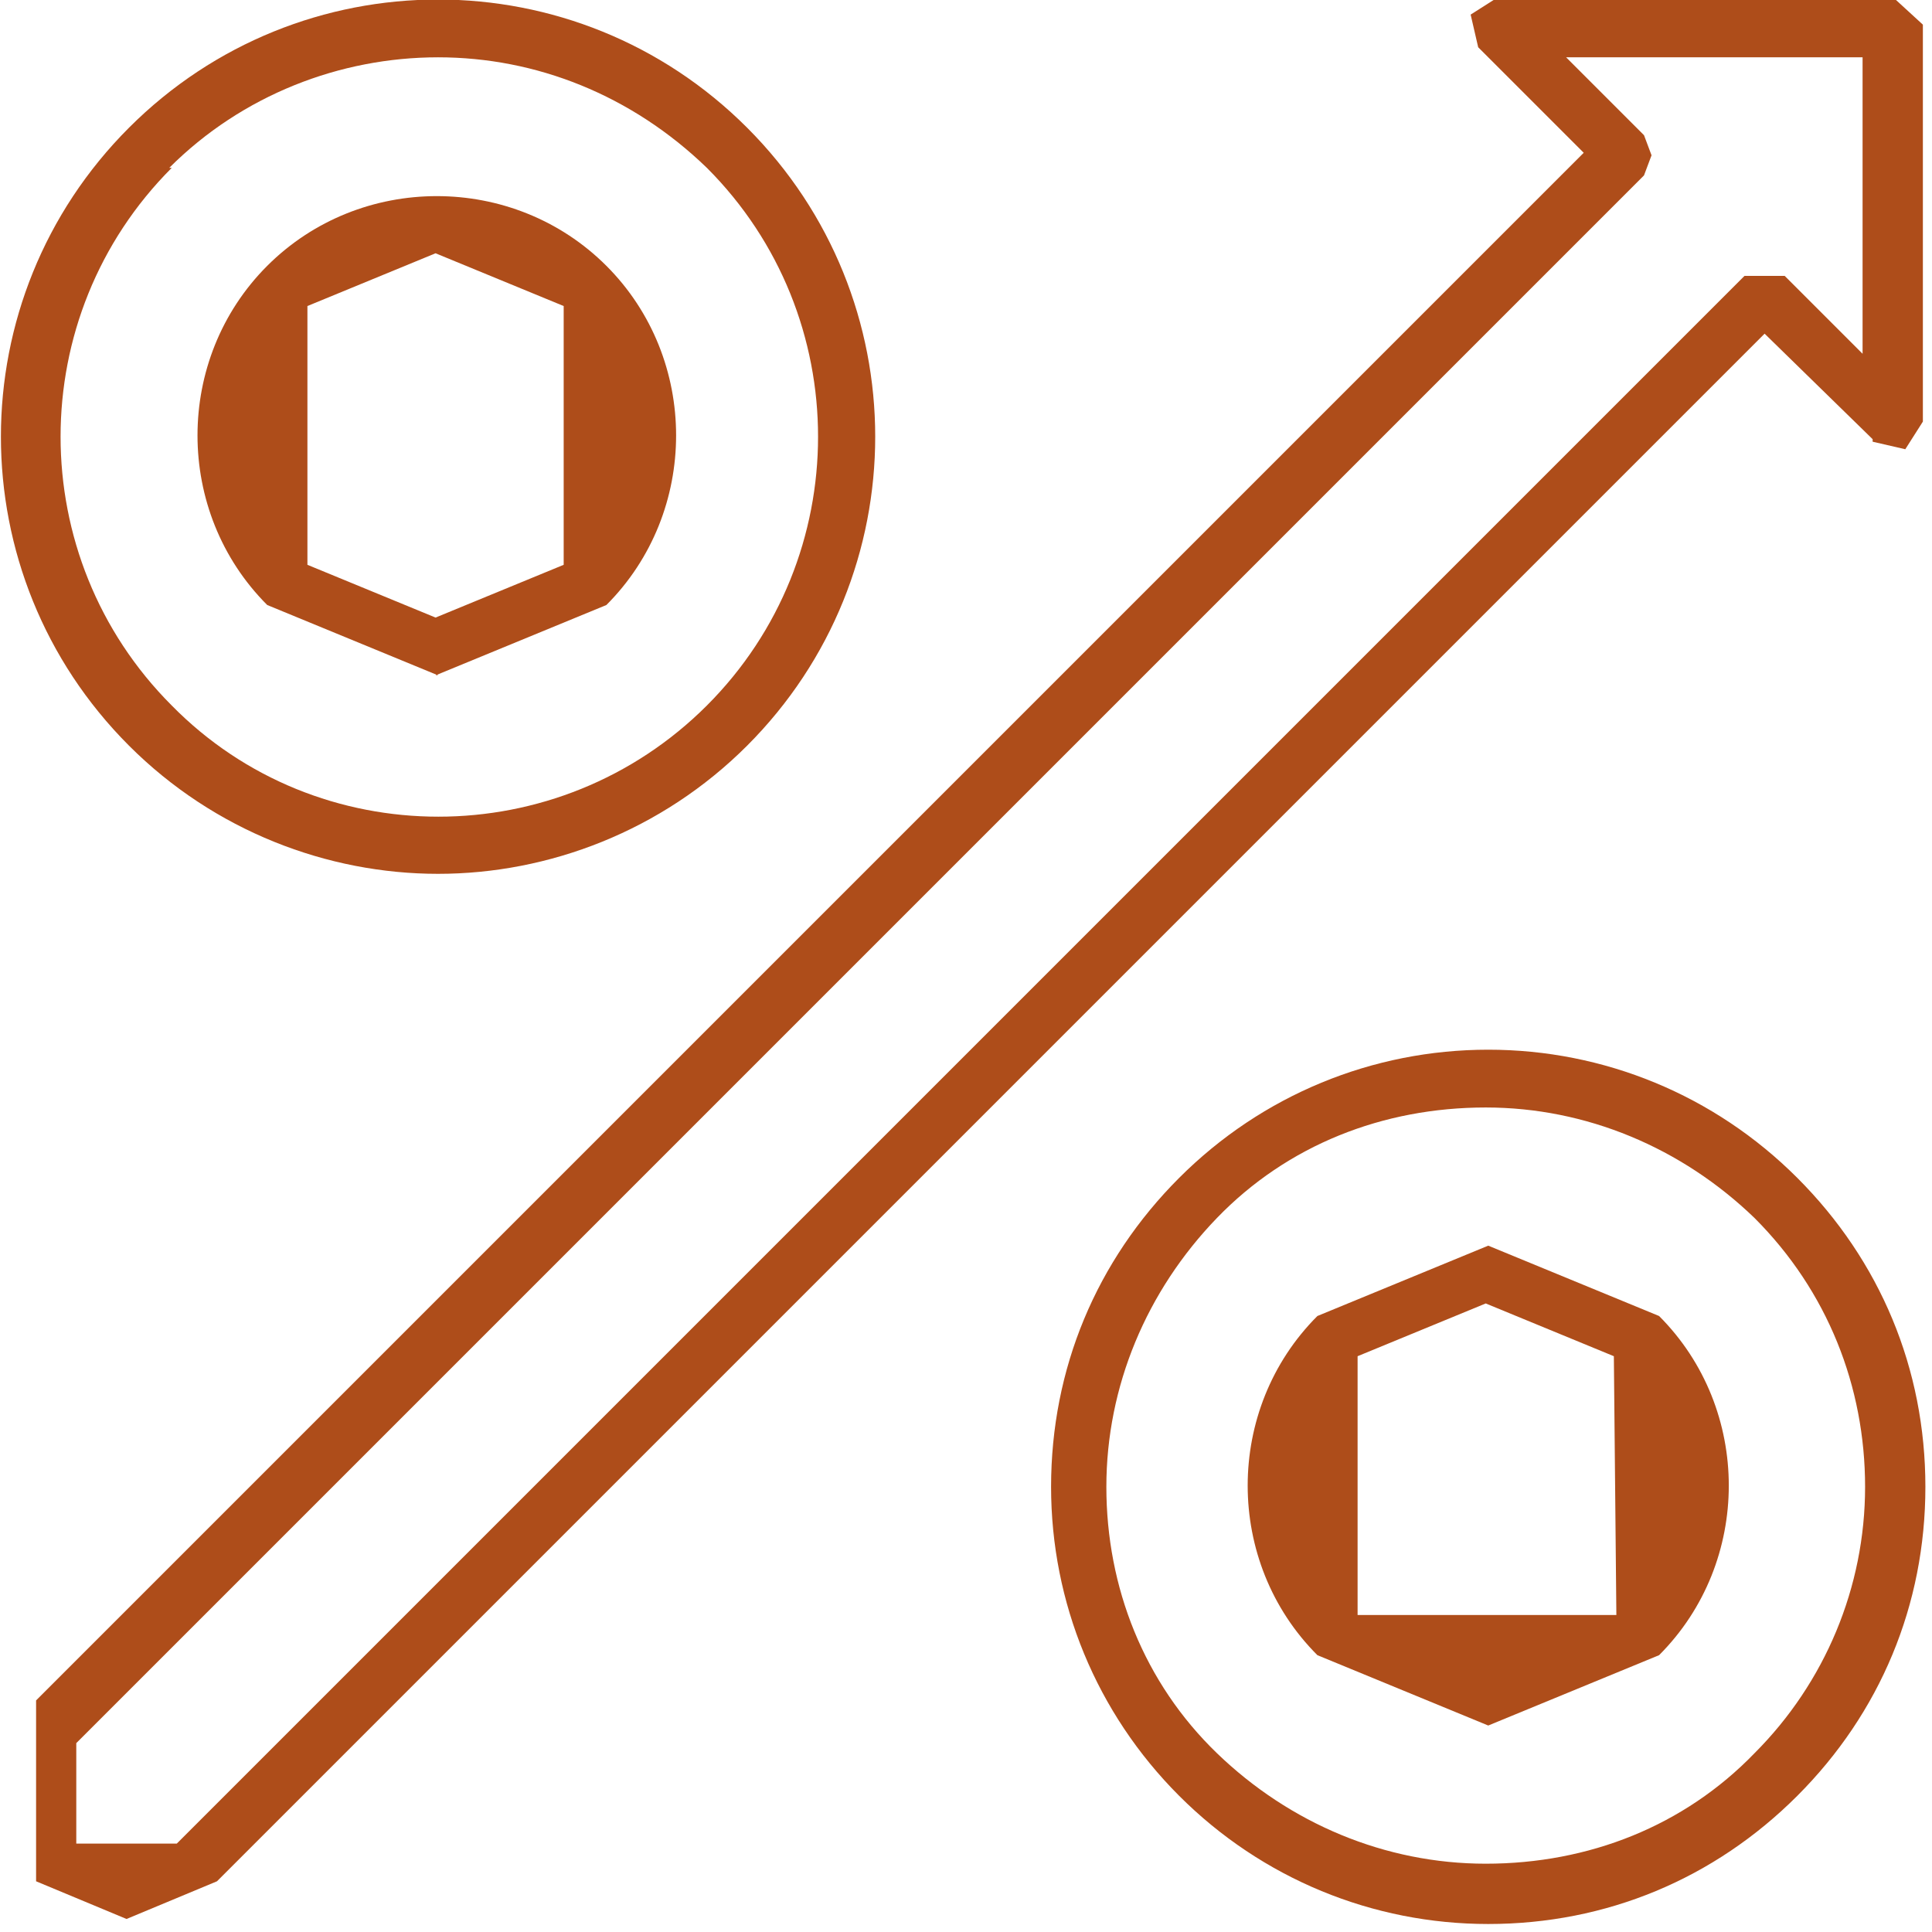 <?xml version="1.0" encoding="UTF-8" standalone="no"?>
<svg
   xmlns:dc="http://purl.org/dc/elements/1.1/"
   xmlns:cc="http://creativecommons.org/ns#"
   xmlns:rdf="http://www.w3.org/1999/02/22-rdf-syntax-ns#"
   xmlns:svg="http://www.w3.org/2000/svg"
   xmlns="http://www.w3.org/2000/svg"
   xmlns:sodipodi="http://sodipodi.sourceforge.net/DTD/sodipodi-0.dtd"
   xmlns:inkscape="http://www.inkscape.org/namespaces/inkscape"
   width="100"
   height="100"
   viewBox="0 0 26.458 26.458"
   version="1.1"
   id="svg10375"
   inkscape:version="1.0.2 (e86c8708, 2021-01-15)"
   sodipodi:docname="conversioncrow_michael_richter_hannover_web_consulting_optimierung_conversion_funnel_02.svg">
  <defs
     id="defs10369" />
  <sodipodi:namedview
     id="base"
     pagecolor="#ffffff"
     bordercolor="#666666"
     borderopacity="1.0"
     inkscape:pageopacity="0.0"
     inkscape:pageshadow="2"
     inkscape:zoom="5.6568543"
     inkscape:cx="0.62748278"
     inkscape:cy="1.6896509"
     inkscape:document-units="mm"
     inkscape:current-layer="layer1"
     inkscape:document-rotation="0"
     showgrid="false"
     fit-margin-top="0"
     fit-margin-left="0"
     fit-margin-right="0"
     fit-margin-bottom="0"
     inkscape:window-width="2560"
     inkscape:window-height="1395"
     inkscape:window-x="2"
     inkscape:window-y="23"
     inkscape:window-maximized="0"
     units="px" />
  <g
     inkscape:label="Ebene 1"
     inkscape:groupmode="layer"
     id="layer1"
     transform="translate(-138.712,-82.016)">
    <g
       id="g149"
       transform="matrix(34.406,0,0,34.406,-4633.835,-2739.833)">
      <path
         d="m 139.411,82.714 c -0.028,0.029 -0.066,0.044 -0.107,0.044 -0.04,0 -0.078,-0.016 -0.107,-0.044 -0.029,-0.028 -0.044,-0.066 -0.044,-0.106 0,-0.04 0.016,-0.078 0.044,-0.107 0.028,-0.029 0.066,-0.044 0.107,-0.044 0.04,0 0.078,0.016 0.107,0.044 0.029,0.029 0.044,0.067 0.044,0.107 0,0.04 -0.016,0.078 -0.044,0.106 z m 0.017,-0.229 c -0.033,-0.033 -0.077,-0.051 -0.123,-0.051 -0.046,0 -0.09,0.018 -0.123,0.051 -0.033,0.033 -0.051,0.076 -0.051,0.123 0,0.046 0.018,0.09 0.051,0.123 0.033,0.033 0.077,0.051 0.123,0.051 0.047,0 0.09,-0.018 0.123,-0.051 0.033,-0.033 0.051,-0.076 0.051,-0.123 0,-0.047 -0.018,-0.09 -0.051,-0.123"
         style="fill:#ae4d1a;fill-opacity:1;fill-rule:nonzero;stroke:none;stroke-width:0.035"
         id="path4109" />
      <path
         d="m 139.356,82.659 h -0.103 v -0.103 l 0.051,-0.021 0.051,0.021 z m -0.051,-0.147 -0.068,0.028 c -0.037,0.037 -0.037,0.098 0,0.135 l 0.068,0.028 0.068,-0.028 c 0.037,-0.037 0.037,-0.098 0,-0.135 l -0.068,-0.028"
         style="fill:#ae4d1a;fill-opacity:1;fill-rule:nonzero;stroke:none;stroke-width:0.035"
         id="path4111" />
      <path
         d="m 138.78,82.083 c 0.029,-0.029 0.068,-0.044 0.107,-0.044 0.039,0 0.077,0.015 0.107,0.044 0.059,0.059 0.059,0.155 0,0.214 -0.059,0.059 -0.155,0.059 -0.213,0 -0.059,-0.059 -0.059,-0.155 0,-0.214 z m 0.107,0.281 c 0.044,0 0.089,-0.017 0.123,-0.051 0.068,-0.068 0.068,-0.178 0,-0.246 -0.068,-0.068 -0.178,-0.068 -0.246,0 -0.068,0.068 -0.068,0.178 0,0.246 0.034,0.034 0.079,0.051 0.123,0.051"
         style="fill:#ae4d1a;fill-opacity:1;fill-rule:nonzero;stroke:none;stroke-width:0.035"
         id="path4113" />
      <path
         d="m 138.835,82.138 0.051,-0.021 0.051,0.021 v 0.103 l -0.051,0.021 -0.051,-0.021 z m 0.051,0.147 0.068,-0.028 c 0.037,-0.037 0.037,-0.098 0,-0.135 -0.037,-0.037 -0.098,-0.037 -0.135,0 -0.037,0.037 -0.037,0.098 0,0.135 l 0.068,0.028"
         style="fill:#ae4d1a;fill-opacity:1;fill-rule:nonzero;stroke:none;stroke-width:0.035"
         id="path4115" />
      <path
         d="m 138.783,82.75 h -0.04 v -0.04 l 0.624,-0.624 0.003,-0.008 -0.003,-0.008 -0.031,-0.031 h 0.118 v 0.118 l -0.031,-0.031 h -0.016 z m 0.675,-0.558 0.013,0.003 0.007,-0.011 v -0.158 l -0.012,-0.011 h -0.157 l -0.011,0.007 0.003,0.013 0.042,0.042 -0.616,0.616 v 0.072 l 0.036,0.015 0.036,-0.015 0.616,-0.616 0.043,0.042"
         style="fill:#ae4d1a;fill-opacity:1;fill-rule:nonzero;stroke:none;stroke-width:0.035"
         id="path4117" />
    </g>
  </g>
</svg>
